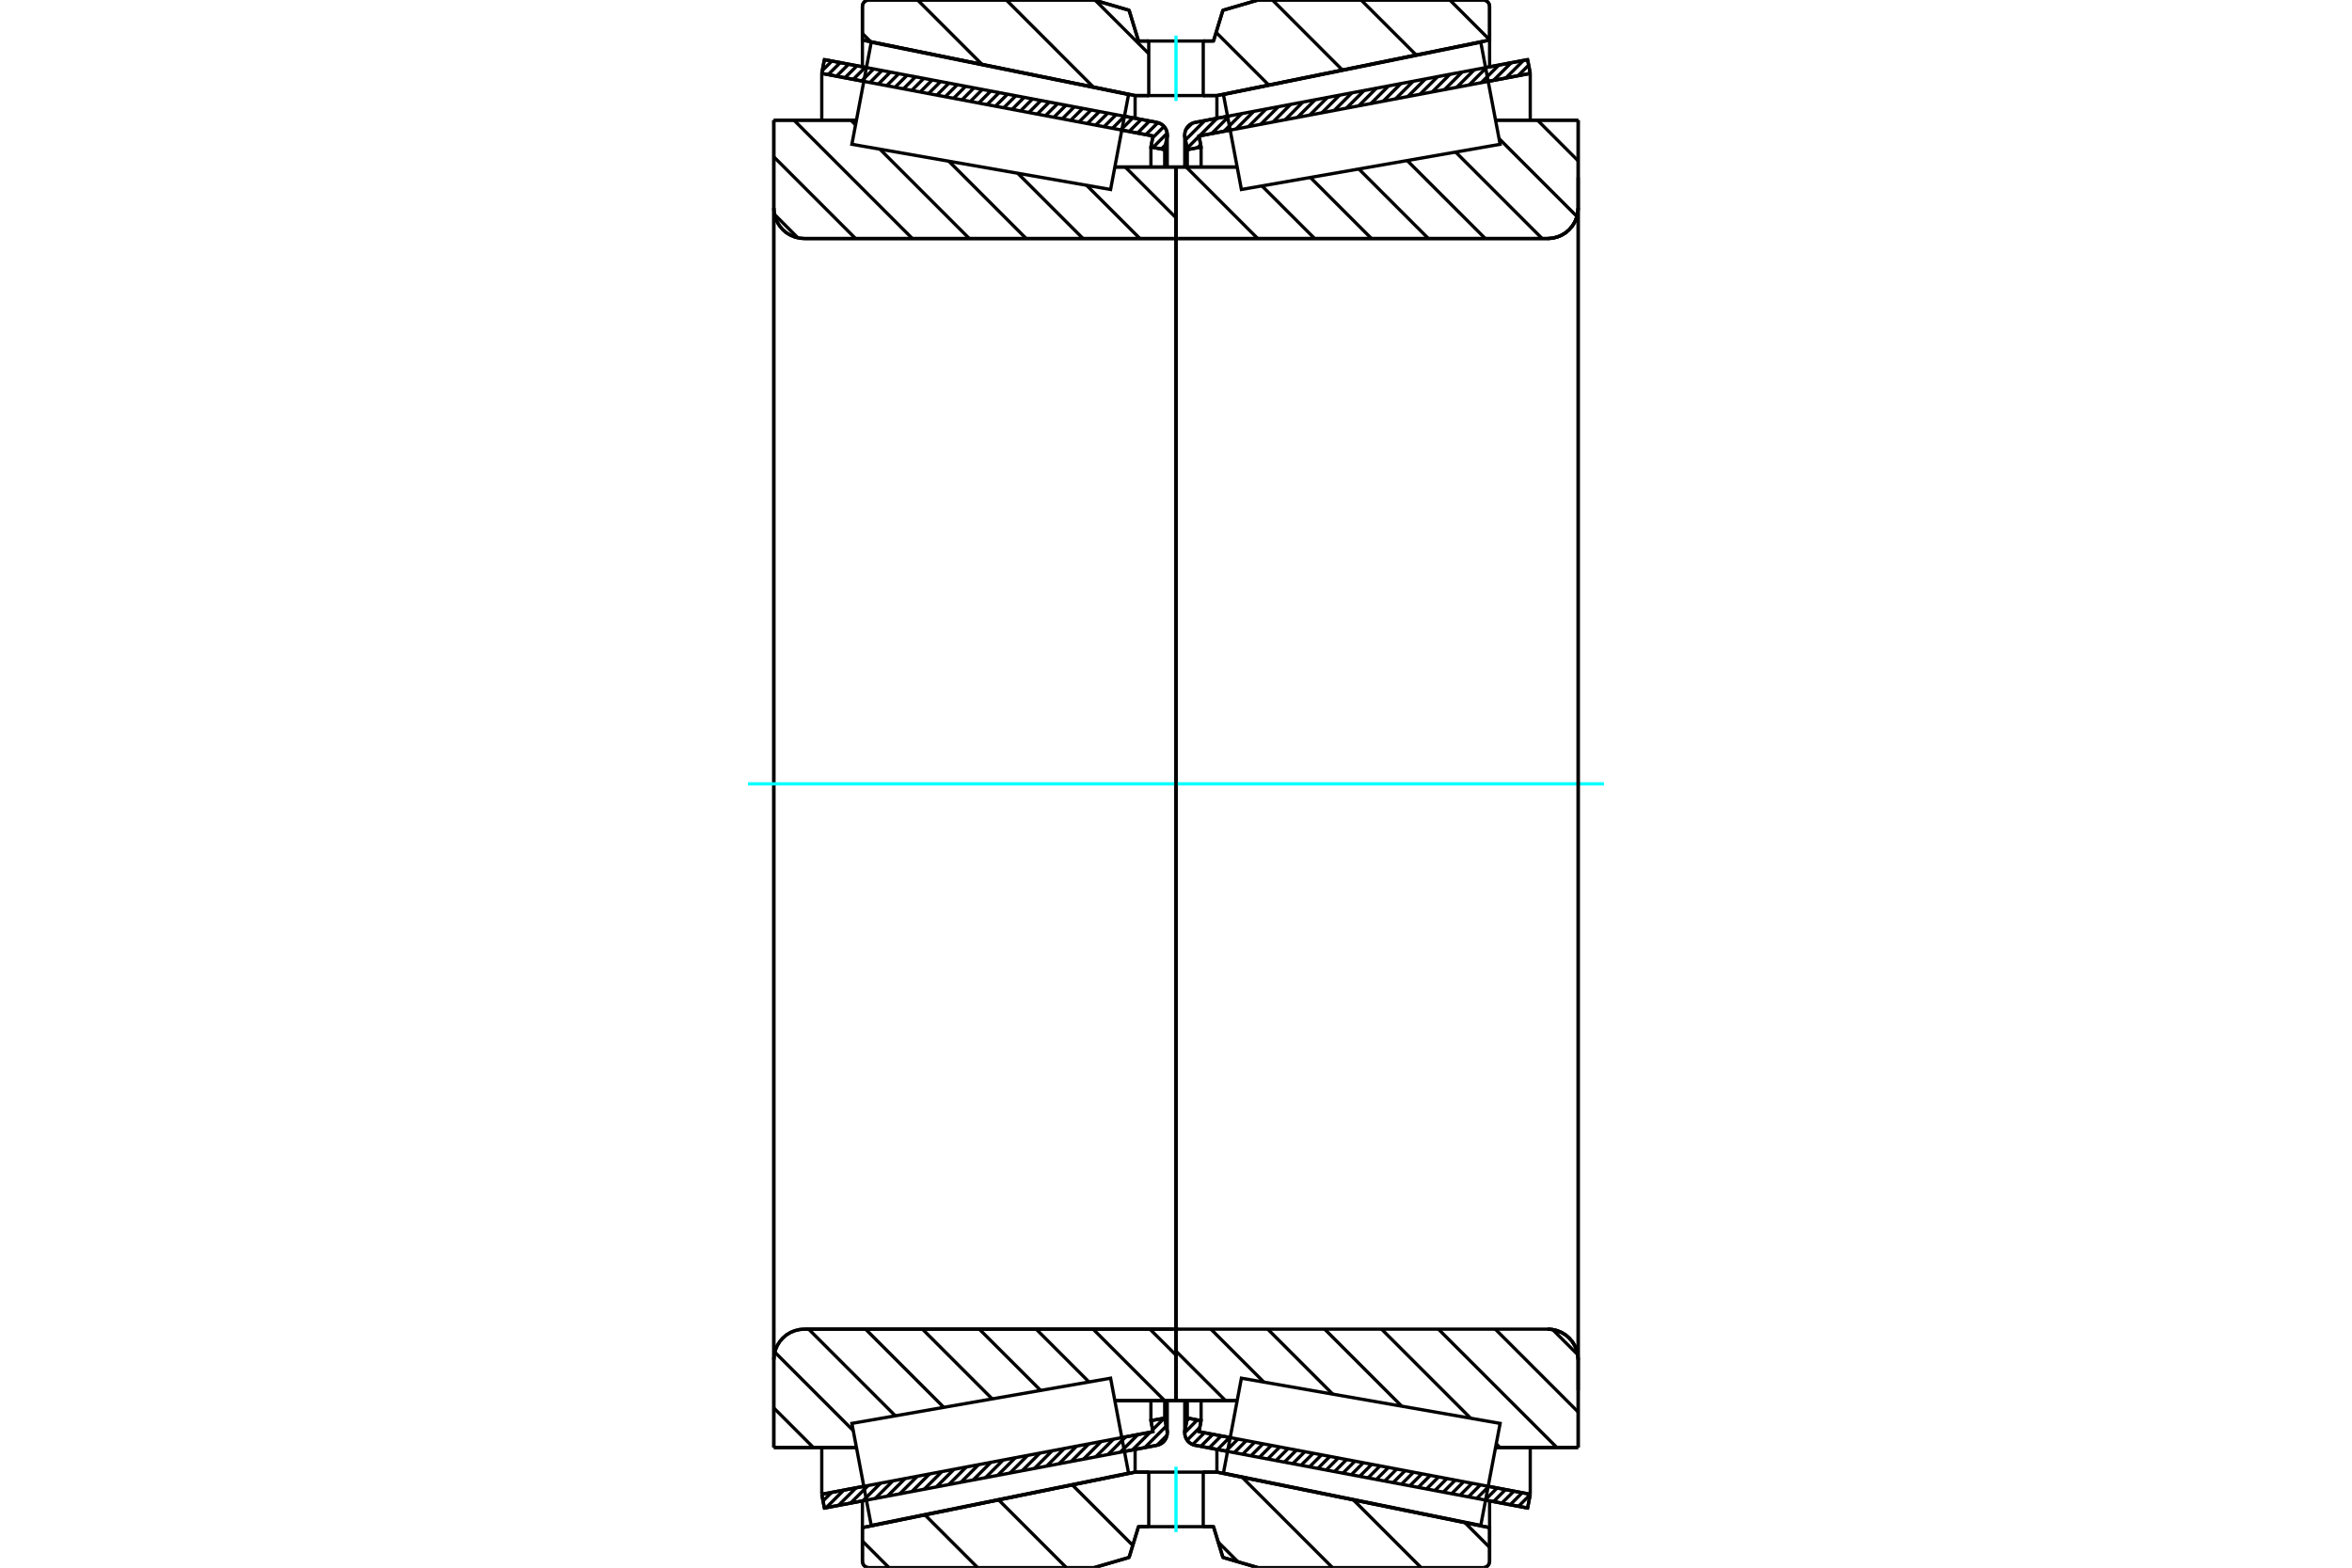 <?xml version="1.0" standalone="no"?>
<!DOCTYPE svg PUBLIC "-//W3C//DTD SVG 1.1//EN"
	"http://www.w3.org/Graphics/SVG/1.1/DTD/svg11.dtd">
<svg xmlns="http://www.w3.org/2000/svg" height="100%" width="100%" viewBox="0 0 36000 24000">
	<rect x="-1800" y="-1200" width="39600" height="26400" style="fill:#FFF"/>
	<g style="fill:none; fill-rule:evenodd" transform="matrix(1 0 0 1 0 0)">
		<g style="fill:none; stroke:#000; stroke-width:50; shape-rendering:geometricPrecision">
			<line x1="18789" y1="22220" x2="18291" y2="22126"/>
			<line x1="23382" y1="23087" x2="22739" y2="22966"/>
			<line x1="23422" y1="22876" x2="23382" y2="23087"/>
			<line x1="22779" y1="22754" x2="23422" y2="22876"/>
			<line x1="18352" y1="21918" x2="18829" y2="22008"/>
			<line x1="18384" y1="21749" x2="18352" y2="21918"/>
			<line x1="18173" y1="21709" x2="18384" y2="21749"/>
			<line x1="18137" y1="21899" x2="18173" y2="21709"/>
			<polyline points="18137,21899 18134,21917 18134,21935 18136,21965 18143,21994 18154,22021 18169,22047 18188,22070 18210,22090 18235,22106 18263,22118 18291,22126"/>
			<line x1="22739" y1="1034" x2="23382" y2="913"/>
			<line x1="18291" y1="1874" x2="18789" y2="1780"/>
			<polyline points="18291,1874 18263,1882 18235,1894 18210,1910 18188,1930 18169,1953 18154,1979 18143,2006 18136,2035 18134,2065 18134,2083 18137,2101"/>
			<line x1="18173" y1="2291" x2="18137" y2="2101"/>
			<line x1="18384" y1="2251" x2="18173" y2="2291"/>
			<line x1="18352" y1="2082" x2="18384" y2="2251"/>
			<line x1="18829" y1="1992" x2="18352" y2="2082"/>
			<line x1="23422" y1="1124" x2="22779" y2="1246"/>
			<line x1="23382" y1="913" x2="23422" y2="1124"/>
			<line x1="18173" y1="21443" x2="18173" y2="21709"/>
			<line x1="18173" y1="2291" x2="18173" y2="2557"/>
			<line x1="18384" y1="21442" x2="18384" y2="21749"/>
			<line x1="18384" y1="2251" x2="18384" y2="2558"/>
			<line x1="23422" y1="22160" x2="23422" y2="22876"/>
			<line x1="23422" y1="1124" x2="23422" y2="1840"/>
			<line x1="18134" y1="21442" x2="18134" y2="21935"/>
			<line x1="18134" y1="2065" x2="18134" y2="2558"/>
			<line x1="13261" y1="22966" x2="12618" y2="23087"/>
			<line x1="17709" y1="22126" x2="17211" y2="22220"/>
			<polyline points="17709,22126 17737,22118 17765,22106 17790,22090 17812,22070 17831,22047 17846,22021 17857,21994 17864,21965 17866,21935 17866,21917 17863,21899"/>
			<line x1="17827" y1="21709" x2="17863" y2="21899"/>
			<line x1="17616" y1="21749" x2="17827" y2="21709"/>
			<line x1="17648" y1="21918" x2="17616" y2="21749"/>
			<line x1="17171" y1="22008" x2="17648" y2="21918"/>
			<line x1="12578" y1="22876" x2="13221" y2="22754"/>
			<line x1="12618" y1="23087" x2="12578" y2="22876"/>
			<line x1="17211" y1="1780" x2="17709" y2="1874"/>
			<line x1="12618" y1="913" x2="13261" y2="1034"/>
			<line x1="12578" y1="1124" x2="12618" y2="913"/>
			<line x1="13221" y1="1246" x2="12578" y2="1124"/>
			<line x1="17648" y1="2082" x2="17171" y2="1992"/>
			<line x1="17616" y1="2251" x2="17648" y2="2082"/>
			<line x1="17827" y1="2291" x2="17616" y2="2251"/>
			<line x1="17863" y1="2101" x2="17827" y2="2291"/>
			<polyline points="17863,2101 17866,2083 17866,2065 17864,2035 17857,2006 17846,1979 17831,1953 17812,1930 17790,1910 17765,1894 17737,1882 17709,1874"/>
			<line x1="17616" y1="2558" x2="17616" y2="2251"/>
			<line x1="17616" y1="21749" x2="17616" y2="21442"/>
			<line x1="12578" y1="1840" x2="12578" y2="1124"/>
			<line x1="12578" y1="22876" x2="12578" y2="22160"/>
			<line x1="17827" y1="2557" x2="17827" y2="2291"/>
			<line x1="17827" y1="21709" x2="17827" y2="21443"/>
			<line x1="17866" y1="2558" x2="17866" y2="2065"/>
			<line x1="17866" y1="21935" x2="17866" y2="21442"/>
			<line x1="18000" y1="2557" x2="18936" y2="2557"/>
			<polyline points="18000,3619 18000,3624 18002,3629 18004,3634 18006,3638 18010,3642 18014,3646 18018,3649 18023,3651 18028,3652 18033,3652"/>
			<line x1="23689" y1="3652" x2="18033" y2="3652"/>
			<polyline points="23689,3652 23762,3646 23833,3629 23901,3601 23964,3563 24019,3515 24067,3459 24105,3397 24133,3329 24151,3258 24156,3185"/>
			<line x1="24156" y1="1840" x2="24156" y2="3185"/>
			<line x1="24156" y1="1840" x2="22891" y2="1840"/>
			<line x1="24156" y1="22160" x2="22891" y2="22160"/>
			<line x1="24156" y1="20815" x2="24156" y2="22160"/>
			<polyline points="24156,20815 24151,20742 24133,20671 24105,20603 24067,20541 24019,20485 23964,20437 23901,20399 23833,20371 23762,20354 23689,20348"/>
			<polyline points="18033,20348 18028,20348 18023,20349 18018,20351 18014,20354 18010,20358 18006,20362 18004,20366 18002,20371 18000,20376 18000,20381"/>
			<line x1="18936" y1="21443" x2="18000" y2="21443"/>
			<line x1="22891" y1="2223" x2="22891" y2="2222"/>
			<line x1="22891" y1="21778" x2="22891" y2="21777"/>
			<polyline points="18000,3619 18000,3624 18002,3629 18004,3634 18006,3638 18010,3642 18014,3646 18018,3649 18023,3651 18028,3652 18033,3652"/>
			<polyline points="18033,20348 18028,20348 18023,20349 18018,20351 18014,20354 18010,20358 18006,20362 18004,20366 18002,20371 18000,20376 18000,20381"/>
			<polyline points="23689,3652 23762,3646 23833,3629 23901,3601 23964,3563 24019,3515 24067,3459 24105,3397 24133,3329 24151,3258 24156,3185"/>
			<polyline points="24156,20815 24151,20742 24133,20671 24105,20603 24067,20541 24019,20485 23964,20437 23901,20399 23833,20371 23762,20354 23689,20348"/>
			<line x1="18000" y1="21443" x2="17064" y2="21443"/>
			<line x1="18000" y1="20381" x2="18000" y2="21443"/>
			<polyline points="18000,20381 18000,20376 17998,20371 17996,20366 17994,20362 17990,20358 17986,20354 17982,20351 17977,20349 17972,20348 17967,20348"/>
			<line x1="12311" y1="20348" x2="17967" y2="20348"/>
			<polyline points="12311,20348 12238,20354 12167,20371 12099,20399 12036,20437 11981,20485 11933,20541 11895,20603 11867,20671 11849,20742 11844,20815"/>
			<line x1="11844" y1="22160" x2="11844" y2="20815"/>
			<line x1="11844" y1="22160" x2="13109" y2="22160"/>
			<line x1="11844" y1="1840" x2="13109" y2="1840"/>
			<line x1="11844" y1="3185" x2="11844" y2="1840"/>
			<polyline points="11844,3185 11849,3258 11867,3329 11895,3397 11933,3459 11981,3515 12036,3563 12099,3601 12167,3629 12238,3646 12311,3652"/>
			<line x1="17967" y1="3652" x2="12311" y2="3652"/>
			<polyline points="17967,3652 17972,3652 17977,3651 17982,3649 17986,3646 17990,3642 17994,3638 17996,3634 17998,3629 18000,3624 18000,3619"/>
			<line x1="18000" y1="2557" x2="18000" y2="3619"/>
			<line x1="17064" y1="2557" x2="18000" y2="2557"/>
			<line x1="13109" y1="21777" x2="13109" y2="21778"/>
			<line x1="13109" y1="2222" x2="13109" y2="2223"/>
			<line x1="11844" y1="20815" x2="11844" y2="3185"/>
			<line x1="16744" y1="0" x2="17282" y2="157"/>
			<line x1="13300" y1="0" x2="16744" y2="0"/>
			<polyline points="13300,0 13285,1 13269,5 13255,11 13241,19 13229,29 13219,41 13211,55 13205,69 13201,85 13200,100"/>
			<line x1="13200" y1="613" x2="13200" y2="100"/>
			<line x1="17374" y1="1463" x2="13200" y2="613"/>
			<line x1="17583" y1="1463" x2="17374" y2="1463"/>
			<line x1="18626" y1="1463" x2="18417" y2="1463"/>
			<line x1="22800" y1="613" x2="18626" y2="1463"/>
			<line x1="22800" y1="100" x2="22800" y2="613"/>
			<polyline points="22800,100 22799,85 22795,69 22789,55 22781,41 22771,29 22759,19 22745,11 22731,5 22715,1 22700,0"/>
			<line x1="19256" y1="0" x2="22700" y2="0"/>
			<line x1="18718" y1="157" x2="19256" y2="0"/>
			<line x1="18574" y1="628" x2="18718" y2="157"/>
			<line x1="18417" y1="628" x2="18574" y2="628"/>
			<line x1="17426" y1="628" x2="17583" y2="628"/>
			<line x1="17282" y1="157" x2="17426" y2="628"/>
			<line x1="17282" y1="23843" x2="16744" y2="24000"/>
			<line x1="17426" y1="23372" x2="17282" y2="23843"/>
			<line x1="18574" y1="23372" x2="18417" y2="23372"/>
			<line x1="17583" y1="23372" x2="17426" y2="23372"/>
			<line x1="18718" y1="23843" x2="18574" y2="23372"/>
			<line x1="19256" y1="24000" x2="18718" y2="23843"/>
			<line x1="22700" y1="24000" x2="19256" y2="24000"/>
			<polyline points="22700,24000 22715,23999 22731,23995 22745,23989 22759,23981 22771,23971 22781,23959 22789,23945 22795,23931 22799,23915 22800,23900"/>
			<line x1="22800" y1="23387" x2="22800" y2="23900"/>
			<line x1="18626" y1="22537" x2="22800" y2="23387"/>
			<line x1="17374" y1="22537" x2="17583" y2="22537"/>
			<line x1="18417" y1="22537" x2="18626" y2="22537"/>
			<line x1="13200" y1="23387" x2="17374" y2="22537"/>
			<line x1="13200" y1="23900" x2="13200" y2="23387"/>
			<polyline points="13200,23900 13201,23915 13205,23931 13211,23945 13219,23959 13229,23971 13241,23981 13255,23989 13269,23995 13285,23999 13300,24000"/>
			<line x1="16744" y1="24000" x2="13300" y2="24000"/>
			<line x1="22800" y1="22976" x2="22800" y2="23387"/>
			<line x1="22800" y1="613" x2="22800" y2="1024"/>
			<line x1="13200" y1="22976" x2="13200" y2="23387"/>
			<line x1="13200" y1="613" x2="13200" y2="1024"/>
			<line x1="17374" y1="22188" x2="17374" y2="22537"/>
			<line x1="17374" y1="1463" x2="17374" y2="1812"/>
			<line x1="18626" y1="22188" x2="18626" y2="22537"/>
			<line x1="18626" y1="1463" x2="18626" y2="1812"/>
			<line x1="22191" y1="0" x2="22800" y2="609"/>
			<line x1="20833" y1="0" x2="21676" y2="842"/>
			<line x1="19476" y1="0" x2="20547" y2="1072"/>
			<line x1="18614" y1="496" x2="19419" y2="1301"/>
			<line x1="16767" y1="7" x2="17583" y2="822"/>
			<line x1="15403" y1="0" x2="16735" y2="1333"/>
			<line x1="14045" y1="0" x2="15031" y2="986"/>
			<line x1="13200" y1="512" x2="13327" y2="639"/>
			<line x1="22421" y1="23309" x2="22800" y2="23689"/>
			<line x1="20716" y1="22963" x2="21753" y2="24000"/>
			<line x1="19012" y1="22616" x2="20396" y2="24000"/>
			<line x1="17576" y1="22537" x2="17583" y2="22544"/>
			<line x1="18646" y1="23608" x2="18948" y2="23910"/>
			<line x1="16413" y1="22733" x2="17338" y2="23658"/>
			<line x1="15285" y1="22962" x2="16323" y2="24000"/>
			<line x1="14157" y1="23192" x2="14965" y2="24000"/>
			<line x1="13200" y1="23592" x2="13608" y2="24000"/>
			<polyline points="18417,628 18574,628 18718,157 19256,0 22700,0"/>
			<polyline points="22800,100 22799,85 22795,69 22789,55 22781,41 22771,29 22759,19 22745,11 22731,5 22715,1 22700,0"/>
			<polyline points="22800,100 22800,613 18626,1463 18417,1463"/>
			<polyline points="17583,628 17426,628 17282,157 16744,0 13300,0 13285,1 13269,5 13255,11 13241,19 13229,29 13219,41 13211,55 13205,69 13201,85 13200,100 13200,613 17374,1463 17583,1463"/>
			<polyline points="17583,22537 17374,22537 13200,23387 13200,23900 13201,23915 13205,23931 13211,23945 13219,23959 13229,23971 13241,23981 13255,23989 13269,23995 13285,23999 13300,24000 16744,24000 17282,23843 17426,23372 17583,23372"/>
			<polyline points="18417,22537 18626,22537 22800,23387 22800,23900"/>
			<polyline points="22700,24000 22715,23999 22731,23995 22745,23989 22759,23981 22771,23971 22781,23959 22789,23945 22795,23931 22799,23915 22800,23900"/>
			<polyline points="22700,24000 19256,24000 18718,23843 18574,23372 18417,23372"/>
			<line x1="17223" y1="2557" x2="18000" y2="3334"/>
			<line x1="16632" y1="2837" x2="17448" y2="3652"/>
			<line x1="15577" y1="2652" x2="16577" y2="3652"/>
			<line x1="14523" y1="2468" x2="15707" y2="3652"/>
			<line x1="13023" y1="1840" x2="13096" y2="1912"/>
			<line x1="13468" y1="2284" x2="14836" y2="3652"/>
			<line x1="12153" y1="1840" x2="13965" y2="3652"/>
			<line x1="11844" y1="2401" x2="13095" y2="3652"/>
			<line x1="11854" y1="3282" x2="12213" y2="3642"/>
			<line x1="17601" y1="20348" x2="18000" y2="20746"/>
			<line x1="16731" y1="20348" x2="17826" y2="21443"/>
			<line x1="15860" y1="20348" x2="16669" y2="21157"/>
			<line x1="14989" y1="20348" x2="15928" y2="21286"/>
			<line x1="14119" y1="20348" x2="15187" y2="21416"/>
			<line x1="13248" y1="20348" x2="14445" y2="21545"/>
			<line x1="12377" y1="20348" x2="13704" y2="21675"/>
			<line x1="11858" y1="20699" x2="13060" y2="21901"/>
			<line x1="11844" y1="21555" x2="12449" y2="22160"/>
			<polyline points="18000,12000 18000,2557 18000,3619"/>
			<polyline points="17967,3652 17972,3652 17977,3651 17982,3649 17986,3646 17990,3642 17994,3638 17996,3634 17998,3629 18000,3624 18000,3619"/>
			<line x1="17967" y1="3652" x2="12311" y2="3652"/>
			<polyline points="11844,3185 11849,3258 11867,3329 11895,3397 11933,3459 11981,3515 12036,3563 12099,3601 12167,3629 12238,3646 12311,3652"/>
			<line x1="11844" y1="3185" x2="11844" y2="1840"/>
			<line x1="11844" y1="3185" x2="11844" y2="12000"/>
			<line x1="11844" y1="1840" x2="13109" y2="1840"/>
			<line x1="17064" y1="2557" x2="18000" y2="2557"/>
			<line x1="18000" y1="21443" x2="17064" y2="21443"/>
			<line x1="13109" y1="22160" x2="11844" y2="22160"/>
			<line x1="11844" y1="12000" x2="11844" y2="20815"/>
			<line x1="11844" y1="22160" x2="11844" y2="20815"/>
			<polyline points="12311,20348 12238,20354 12167,20371 12099,20399 12036,20437 11981,20485 11933,20541 11895,20603 11867,20671 11849,20742 11844,20815"/>
			<line x1="12311" y1="20348" x2="17967" y2="20348"/>
			<polyline points="18000,20381 18000,20376 17998,20371 17996,20366 17994,20362 17990,20358 17986,20354 17982,20351 17977,20349 17972,20348 17967,20348"/>
			<polyline points="18000,20381 18000,21443 18000,12000"/>
		</g>
		<g style="fill:none; stroke:#0FF; stroke-width:50; shape-rendering:geometricPrecision">
			<line x1="11450" y1="12000" x2="24550" y2="12000"/>
		</g>
		<g style="fill:none; stroke:#000; stroke-width:50; shape-rendering:geometricPrecision">
			<line x1="23533" y1="1840" x2="24156" y2="2463"/>
			<line x1="22944" y1="2121" x2="24138" y2="3315"/>
			<line x1="22280" y1="2328" x2="23604" y2="3652"/>
			<line x1="21539" y1="2458" x2="22734" y2="3652"/>
			<line x1="20798" y1="2587" x2="21863" y2="3652"/>
			<line x1="20056" y1="2716" x2="20992" y2="3652"/>
			<line x1="19315" y1="2846" x2="20122" y2="3652"/>
			<line x1="18156" y1="2557" x2="19251" y2="3652"/>
			<line x1="18000" y1="3272" x2="18000" y2="3272"/>
			<line x1="23764" y1="20354" x2="24150" y2="20740"/>
			<line x1="22887" y1="20348" x2="24156" y2="21617"/>
			<line x1="22016" y1="20348" x2="23829" y2="22160"/>
			<line x1="22902" y1="22104" x2="22958" y2="22160"/>
			<line x1="21146" y1="20348" x2="22510" y2="21712"/>
			<line x1="20275" y1="20348" x2="21455" y2="21528"/>
			<line x1="19404" y1="20348" x2="20400" y2="21344"/>
			<line x1="18534" y1="20348" x2="19346" y2="21160"/>
			<line x1="18000" y1="20685" x2="18759" y2="21443"/>
			<polyline points="18000,12000 18000,2557 18000,3619"/>
			<polyline points="18033,3652 23689,3652 23762,3646 23833,3629 23901,3601 23964,3563 24019,3515 24067,3459 24105,3397 24133,3329 24151,3258 24156,3185 24156,1840"/>
			<line x1="24156" y1="3185" x2="24156" y2="12000"/>
			<line x1="24156" y1="1840" x2="22891" y2="1840"/>
			<line x1="18936" y1="2557" x2="18000" y2="2557"/>
			<line x1="18000" y1="21443" x2="18936" y2="21443"/>
			<line x1="22891" y1="22160" x2="24156" y2="22160"/>
			<line x1="24156" y1="12000" x2="24156" y2="20815"/>
			<polyline points="24156,22160 24156,20815 24151,20742 24133,20671 24105,20603 24067,20541 24019,20485 23964,20437 23901,20399 23833,20371 23762,20354 23689,20348 18033,20348 18028,20348 18023,20349 18018,20351 18014,20354 18010,20358 18006,20362 18004,20366 18002,20371 18000,20376 18000,20381 18000,21443 18000,12000"/>
			<polyline points="18000,3652 18000,2557 18000,3652"/>
			<polyline points="18000,23372 18417,23372 18417,22537 17583,22537 17583,23372 18000,23372"/>
		</g>
		<g style="fill:none; stroke:#0FF; stroke-width:50; shape-rendering:geometricPrecision">
			<line x1="18000" y1="23455" x2="18000" y2="22454"/>
		</g>
		<g style="fill:none; stroke:#000; stroke-width:50; shape-rendering:geometricPrecision">
			<polyline points="18000,1463 18417,1463 18417,628 17583,628 17583,1463 18000,1463"/>
		</g>
		<g style="fill:none; stroke:#0FF; stroke-width:50; shape-rendering:geometricPrecision">
			<line x1="18000" y1="1546" x2="18000" y2="545"/>
		</g>
		<g style="fill:none; stroke:#000; stroke-width:50; shape-rendering:geometricPrecision">
			<line x1="24156" y1="21283" x2="24156" y2="2717"/>
			<line x1="18000" y1="20381" x2="18000" y2="3619"/>
			<polyline points="17136,21826 17274,22552 13335,23353 13187,22572 13039,21791 16999,21099 17136,21826"/>
			<polyline points="17136,2174 16999,2901 13039,2209 13187,1428 13335,647 17274,1448 17136,2174"/>
			<polyline points="18864,21826 19001,21099 22961,21791 22813,22572 22665,23353 18726,22552 18864,21826"/>
			<polyline points="18864,2174 18726,1448 22665,647 22813,1428 22961,2209 19001,2901 18864,2174"/>
			<line x1="17863" y1="21973" x2="17710" y2="22125"/>
			<line x1="17850" y1="21833" x2="17522" y2="22161"/>
			<line x1="17821" y1="21710" x2="17642" y2="21889"/>
			<line x1="17605" y1="21926" x2="17335" y2="22196"/>
			<line x1="17633" y1="21746" x2="17618" y2="21761"/>
			<line x1="17417" y1="21962" x2="17147" y2="22232"/>
			<line x1="17230" y1="21997" x2="16960" y2="22267"/>
			<line x1="17042" y1="22033" x2="16772" y2="22303"/>
			<line x1="16854" y1="22068" x2="16585" y2="22338"/>
			<line x1="16667" y1="22103" x2="16397" y2="22373"/>
			<line x1="16479" y1="22139" x2="16209" y2="22409"/>
			<line x1="16292" y1="22174" x2="16022" y2="22444"/>
			<line x1="16104" y1="22210" x2="15834" y2="22480"/>
			<line x1="15917" y1="22245" x2="15647" y2="22515"/>
			<line x1="15729" y1="22281" x2="15459" y2="22551"/>
			<line x1="15541" y1="22316" x2="15271" y2="22586"/>
			<line x1="15354" y1="22352" x2="15084" y2="22622"/>
			<line x1="15166" y1="22387" x2="14896" y2="22657"/>
			<line x1="14979" y1="22422" x2="14709" y2="22692"/>
			<line x1="14791" y1="22458" x2="14521" y2="22728"/>
			<line x1="14603" y1="22493" x2="14333" y2="22763"/>
			<line x1="14416" y1="22529" x2="14146" y2="22799"/>
			<line x1="14228" y1="22564" x2="13958" y2="22834"/>
			<line x1="14041" y1="22600" x2="13771" y2="22870"/>
			<line x1="13853" y1="22635" x2="13583" y2="22905"/>
			<line x1="13666" y1="22671" x2="13396" y2="22941"/>
			<line x1="13478" y1="22706" x2="13208" y2="22976"/>
			<line x1="13290" y1="22741" x2="13020" y2="23011"/>
			<line x1="13103" y1="22777" x2="12833" y2="23047"/>
			<line x1="12915" y1="22812" x2="12645" y2="23082"/>
			<line x1="12728" y1="22848" x2="12597" y2="22978"/>
			<line x1="17841" y1="2215" x2="17776" y2="2281"/>
			<line x1="17865" y1="2040" x2="17648" y2="2257"/>
			<line x1="17817" y1="1936" x2="17642" y2="2110"/>
			<line x1="17723" y1="1878" x2="17539" y2="2061"/>
			<line x1="17595" y1="1853" x2="17411" y2="2037"/>
			<line x1="17467" y1="1829" x2="17283" y2="2013"/>
			<line x1="17339" y1="1805" x2="17155" y2="1989"/>
			<line x1="17211" y1="1780" x2="17027" y2="1965"/>
			<line x1="17083" y1="1756" x2="16899" y2="1940"/>
			<line x1="16955" y1="1732" x2="16771" y2="1916"/>
			<line x1="16827" y1="1708" x2="16643" y2="1892"/>
			<line x1="16699" y1="1684" x2="16515" y2="1868"/>
			<line x1="16572" y1="1660" x2="16387" y2="1844"/>
			<line x1="16444" y1="1635" x2="16259" y2="1820"/>
			<line x1="16316" y1="1611" x2="16131" y2="1795"/>
			<line x1="16188" y1="1587" x2="16003" y2="1771"/>
			<line x1="16060" y1="1563" x2="15876" y2="1747"/>
			<line x1="15932" y1="1539" x2="15748" y2="1723"/>
			<line x1="15804" y1="1514" x2="15620" y2="1699"/>
			<line x1="15676" y1="1490" x2="15492" y2="1674"/>
			<line x1="15548" y1="1466" x2="15364" y2="1650"/>
			<line x1="15420" y1="1442" x2="15236" y2="1626"/>
			<line x1="15292" y1="1418" x2="15108" y2="1602"/>
			<line x1="15164" y1="1394" x2="14980" y2="1578"/>
			<line x1="15036" y1="1369" x2="14852" y2="1554"/>
			<line x1="14908" y1="1345" x2="14724" y2="1529"/>
			<line x1="14780" y1="1321" x2="14596" y2="1505"/>
			<line x1="14652" y1="1297" x2="14468" y2="1481"/>
			<line x1="14524" y1="1273" x2="14340" y2="1457"/>
			<line x1="14396" y1="1249" x2="14212" y2="1433"/>
			<line x1="14268" y1="1224" x2="14084" y2="1409"/>
			<line x1="14140" y1="1200" x2="13956" y2="1384"/>
			<line x1="14012" y1="1176" x2="13828" y2="1360"/>
			<line x1="13884" y1="1152" x2="13700" y2="1336"/>
			<line x1="13756" y1="1128" x2="13572" y2="1312"/>
			<line x1="13628" y1="1103" x2="13444" y2="1288"/>
			<line x1="13500" y1="1079" x2="13316" y2="1263"/>
			<line x1="13372" y1="1055" x2="13188" y2="1239"/>
			<line x1="13244" y1="1031" x2="13060" y2="1215"/>
			<line x1="13117" y1="1007" x2="12932" y2="1191"/>
			<line x1="12989" y1="983" x2="12804" y2="1167"/>
			<line x1="12861" y1="958" x2="12676" y2="1143"/>
			<line x1="12733" y1="934" x2="12587" y2="1080"/>
			<polyline points="12578,1124 12618,913 17709,1874"/>
			<polyline points="17863,2101 17866,2070 17865,2040 17859,2010 17848,1982 17833,1956 17814,1932 17791,1912 17766,1895 17738,1882 17709,1874"/>
			<polyline points="17863,2101 17827,2291 17616,2251 17648,2082 12578,1124"/>
			<polyline points="12578,22876 17648,21918 17616,21749 17827,21709 17863,21899"/>
			<polyline points="17709,22126 17738,22118 17766,22105 17791,22088 17814,22068 17833,22044 17848,22018 17859,21990 17865,21960 17866,21930 17863,21899"/>
			<polyline points="17709,22126 12618,23087 12578,22876"/>
			<line x1="23385" y1="23071" x2="23370" y2="23085"/>
			<line x1="23420" y1="22883" x2="23242" y2="23061"/>
			<line x1="23299" y1="22853" x2="23114" y2="23037"/>
			<line x1="23171" y1="22829" x2="22986" y2="23013"/>
			<line x1="23043" y1="22804" x2="22859" y2="22989"/>
			<line x1="22915" y1="22780" x2="22731" y2="22964"/>
			<line x1="22787" y1="22756" x2="22603" y2="22940"/>
			<line x1="22659" y1="22732" x2="22475" y2="22916"/>
			<line x1="22531" y1="22708" x2="22347" y2="22892"/>
			<line x1="22403" y1="22683" x2="22219" y2="22868"/>
			<line x1="22275" y1="22659" x2="22091" y2="22843"/>
			<line x1="22147" y1="22635" x2="21963" y2="22819"/>
			<line x1="22019" y1="22611" x2="21835" y2="22795"/>
			<line x1="21891" y1="22587" x2="21707" y2="22771"/>
			<line x1="21763" y1="22563" x2="21579" y2="22747"/>
			<line x1="21635" y1="22538" x2="21451" y2="22723"/>
			<line x1="21507" y1="22514" x2="21323" y2="22698"/>
			<line x1="21379" y1="22490" x2="21195" y2="22674"/>
			<line x1="21251" y1="22466" x2="21067" y2="22650"/>
			<line x1="21123" y1="22442" x2="20939" y2="22626"/>
			<line x1="20995" y1="22418" x2="20811" y2="22602"/>
			<line x1="20867" y1="22393" x2="20683" y2="22578"/>
			<line x1="20739" y1="22369" x2="20555" y2="22553"/>
			<line x1="20611" y1="22345" x2="20427" y2="22529"/>
			<line x1="20483" y1="22321" x2="20299" y2="22505"/>
			<line x1="20355" y1="22297" x2="20171" y2="22481"/>
			<line x1="20228" y1="22272" x2="20043" y2="22457"/>
			<line x1="20100" y1="22248" x2="19915" y2="22432"/>
			<line x1="19972" y1="22224" x2="19787" y2="22408"/>
			<line x1="19844" y1="22200" x2="19659" y2="22384"/>
			<line x1="19716" y1="22176" x2="19531" y2="22360"/>
			<line x1="19588" y1="22152" x2="19404" y2="22336"/>
			<line x1="19460" y1="22127" x2="19276" y2="22312"/>
			<line x1="19332" y1="22103" x2="19148" y2="22287"/>
			<line x1="19204" y1="22079" x2="19020" y2="22263"/>
			<line x1="19076" y1="22055" x2="18892" y2="22239"/>
			<line x1="18948" y1="22031" x2="18764" y2="22215"/>
			<line x1="18820" y1="22006" x2="18636" y2="22191"/>
			<line x1="18692" y1="21982" x2="18508" y2="22166"/>
			<line x1="18564" y1="21958" x2="18380" y2="22142"/>
			<line x1="18436" y1="21934" x2="18255" y2="22115"/>
			<line x1="18365" y1="21853" x2="18170" y2="22048"/>
			<line x1="18327" y1="21738" x2="18134" y2="21932"/>
			<line x1="18199" y1="21714" x2="18166" y2="21748"/>
			<line x1="23398" y1="997" x2="23236" y2="1159"/>
			<line x1="23318" y1="925" x2="23048" y2="1195"/>
			<line x1="23131" y1="960" x2="22861" y2="1230"/>
			<line x1="22943" y1="995" x2="22673" y2="1265"/>
			<line x1="22755" y1="1031" x2="22486" y2="1301"/>
			<line x1="22568" y1="1066" x2="22298" y2="1336"/>
			<line x1="22380" y1="1102" x2="22110" y2="1372"/>
			<line x1="22193" y1="1137" x2="21923" y2="1407"/>
			<line x1="22005" y1="1173" x2="21735" y2="1443"/>
			<line x1="21818" y1="1208" x2="21548" y2="1478"/>
			<line x1="21630" y1="1244" x2="21360" y2="1514"/>
			<line x1="21442" y1="1279" x2="21172" y2="1549"/>
			<line x1="21255" y1="1314" x2="20985" y2="1584"/>
			<line x1="21067" y1="1350" x2="20797" y2="1620"/>
			<line x1="20880" y1="1385" x2="20610" y2="1655"/>
			<line x1="20692" y1="1421" x2="20422" y2="1691"/>
			<line x1="20504" y1="1456" x2="20234" y2="1726"/>
			<line x1="20317" y1="1492" x2="20047" y2="1762"/>
			<line x1="20129" y1="1527" x2="19859" y2="1797"/>
			<line x1="19942" y1="1563" x2="19672" y2="1833"/>
			<line x1="19754" y1="1598" x2="19484" y2="1868"/>
			<line x1="19567" y1="1633" x2="19297" y2="1903"/>
			<line x1="19379" y1="1669" x2="19109" y2="1939"/>
			<line x1="19191" y1="1704" x2="18921" y2="1974"/>
			<line x1="19004" y1="1740" x2="18734" y2="2010"/>
			<line x1="18816" y1="1775" x2="18546" y2="2045"/>
			<line x1="18377" y1="2214" x2="18330" y2="2261"/>
			<line x1="18629" y1="1811" x2="18359" y2="2081"/>
			<line x1="18353" y1="2086" x2="18169" y2="2270"/>
			<line x1="18441" y1="1846" x2="18145" y2="2142"/>
			<line x1="18246" y1="1889" x2="18151" y2="1984"/>
			<polyline points="23422,1124 23382,913 18291,1874 18262,1882 18234,1895 18209,1912 18186,1932 18167,1956 18152,1982 18141,2010 18135,2040 18134,2070 18137,2101 18173,2291 18384,2251 18352,2082 23422,1124"/>
			<polyline points="23422,22876 18352,21918 18384,21749 18173,21709 18137,21899 18134,21930 18135,21960 18141,21990 18152,22018 18167,22044 18186,22068 18209,22088 18234,22105 18262,22118 18291,22126 23382,23087 23422,22876"/>
		</g>
	</g>
</svg>

